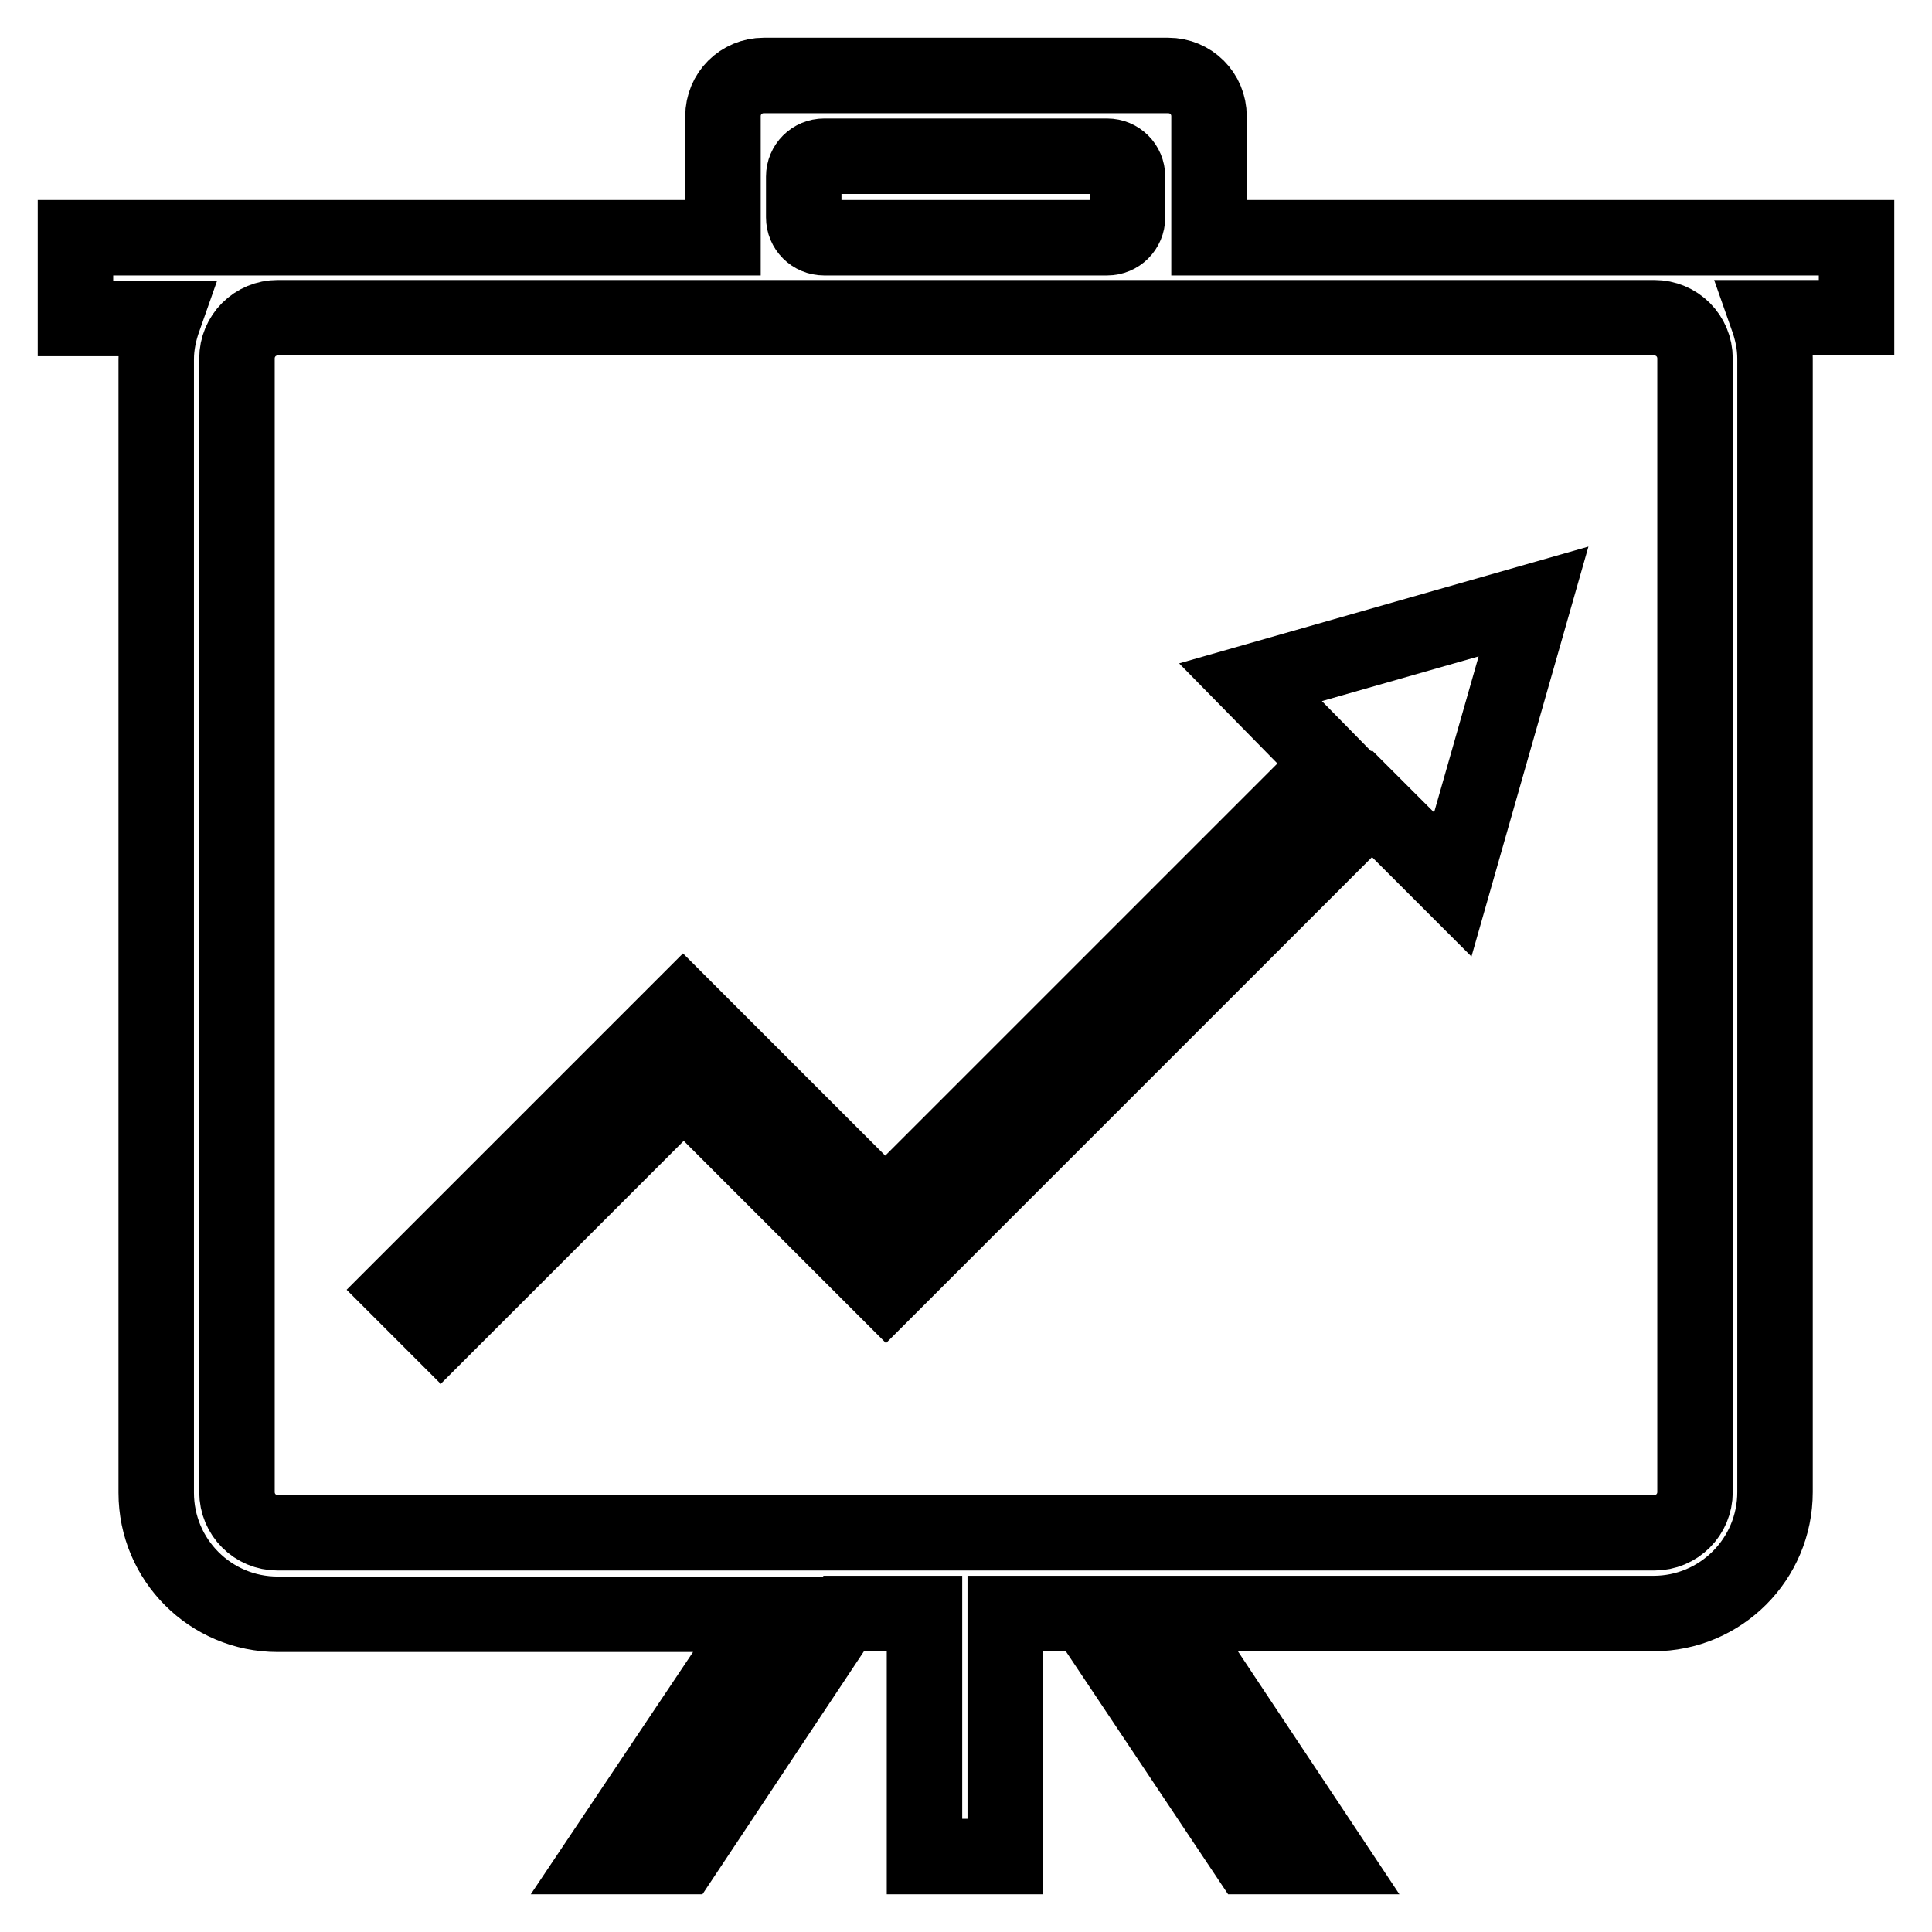 <?xml version="1.0" encoding="utf-8"?>
<!-- Svg Vector Icons : http://www.onlinewebfonts.com/icon -->
<!DOCTYPE svg PUBLIC "-//W3C//DTD SVG 1.1//EN" "http://www.w3.org/Graphics/SVG/1.1/DTD/svg11.dtd">
<svg version="1.1" xmlns="http://www.w3.org/2000/svg" xmlns:xlink="http://www.w3.org/1999/xlink" x="0px" y="0px" viewBox="0 0 256 256" enable-background="new 0 0 256 256" xml:space="preserve">
<g> <path stroke-width="10" fill-opacity="0" stroke="#000000"  d="M176.3,101.2l-59,59l-26.8-26.8l-37.5,37.5l5.4,5.4l32.2-32.2l26.8,26.8l64.4-64.4l10.7,10.7l10.7-37.5 l-37.5,10.7L176.3,101.2z M246,31.5h-85.8V15.4c0-3-2.4-5.4-5.4-5.4h-53.6c-3,0-5.4,2.4-5.4,5.4v16.1H10v10.7h11.7 c-0.6,1.7-1,3.5-1,5.4v150.2c0,8.9,7.2,16.1,16.1,16.1h64.4L79.7,246h10.7l21.4-32.2h10.7V246h10.7v-32.2h10.7l21.5,32.2h10.7 l-21.4-32.2h64.4c8.9,0,16.1-7.2,16.1-16.1l0-150.2c0-1.9-0.4-3.7-1-5.4H246V31.5z M106.5,23.4c0-1.5,1.2-2.7,2.7-2.7h37.5 c1.5,0,2.7,1.2,2.7,2.7v5.4c0,1.5-1.2,2.7-2.7,2.7h-37.5c-1.5,0-2.7-1.2-2.7-2.7V23.4z M224.6,197.7c0,3-2.4,5.4-5.4,5.4H36.8 c-3,0-5.4-2.4-5.4-5.4V47.5c0-3,2.4-5.4,5.4-5.4h182.4c3,0,5.4,2.4,5.4,5.4L224.6,197.7L224.6,197.7L224.6,197.7z"/></g>
</svg>